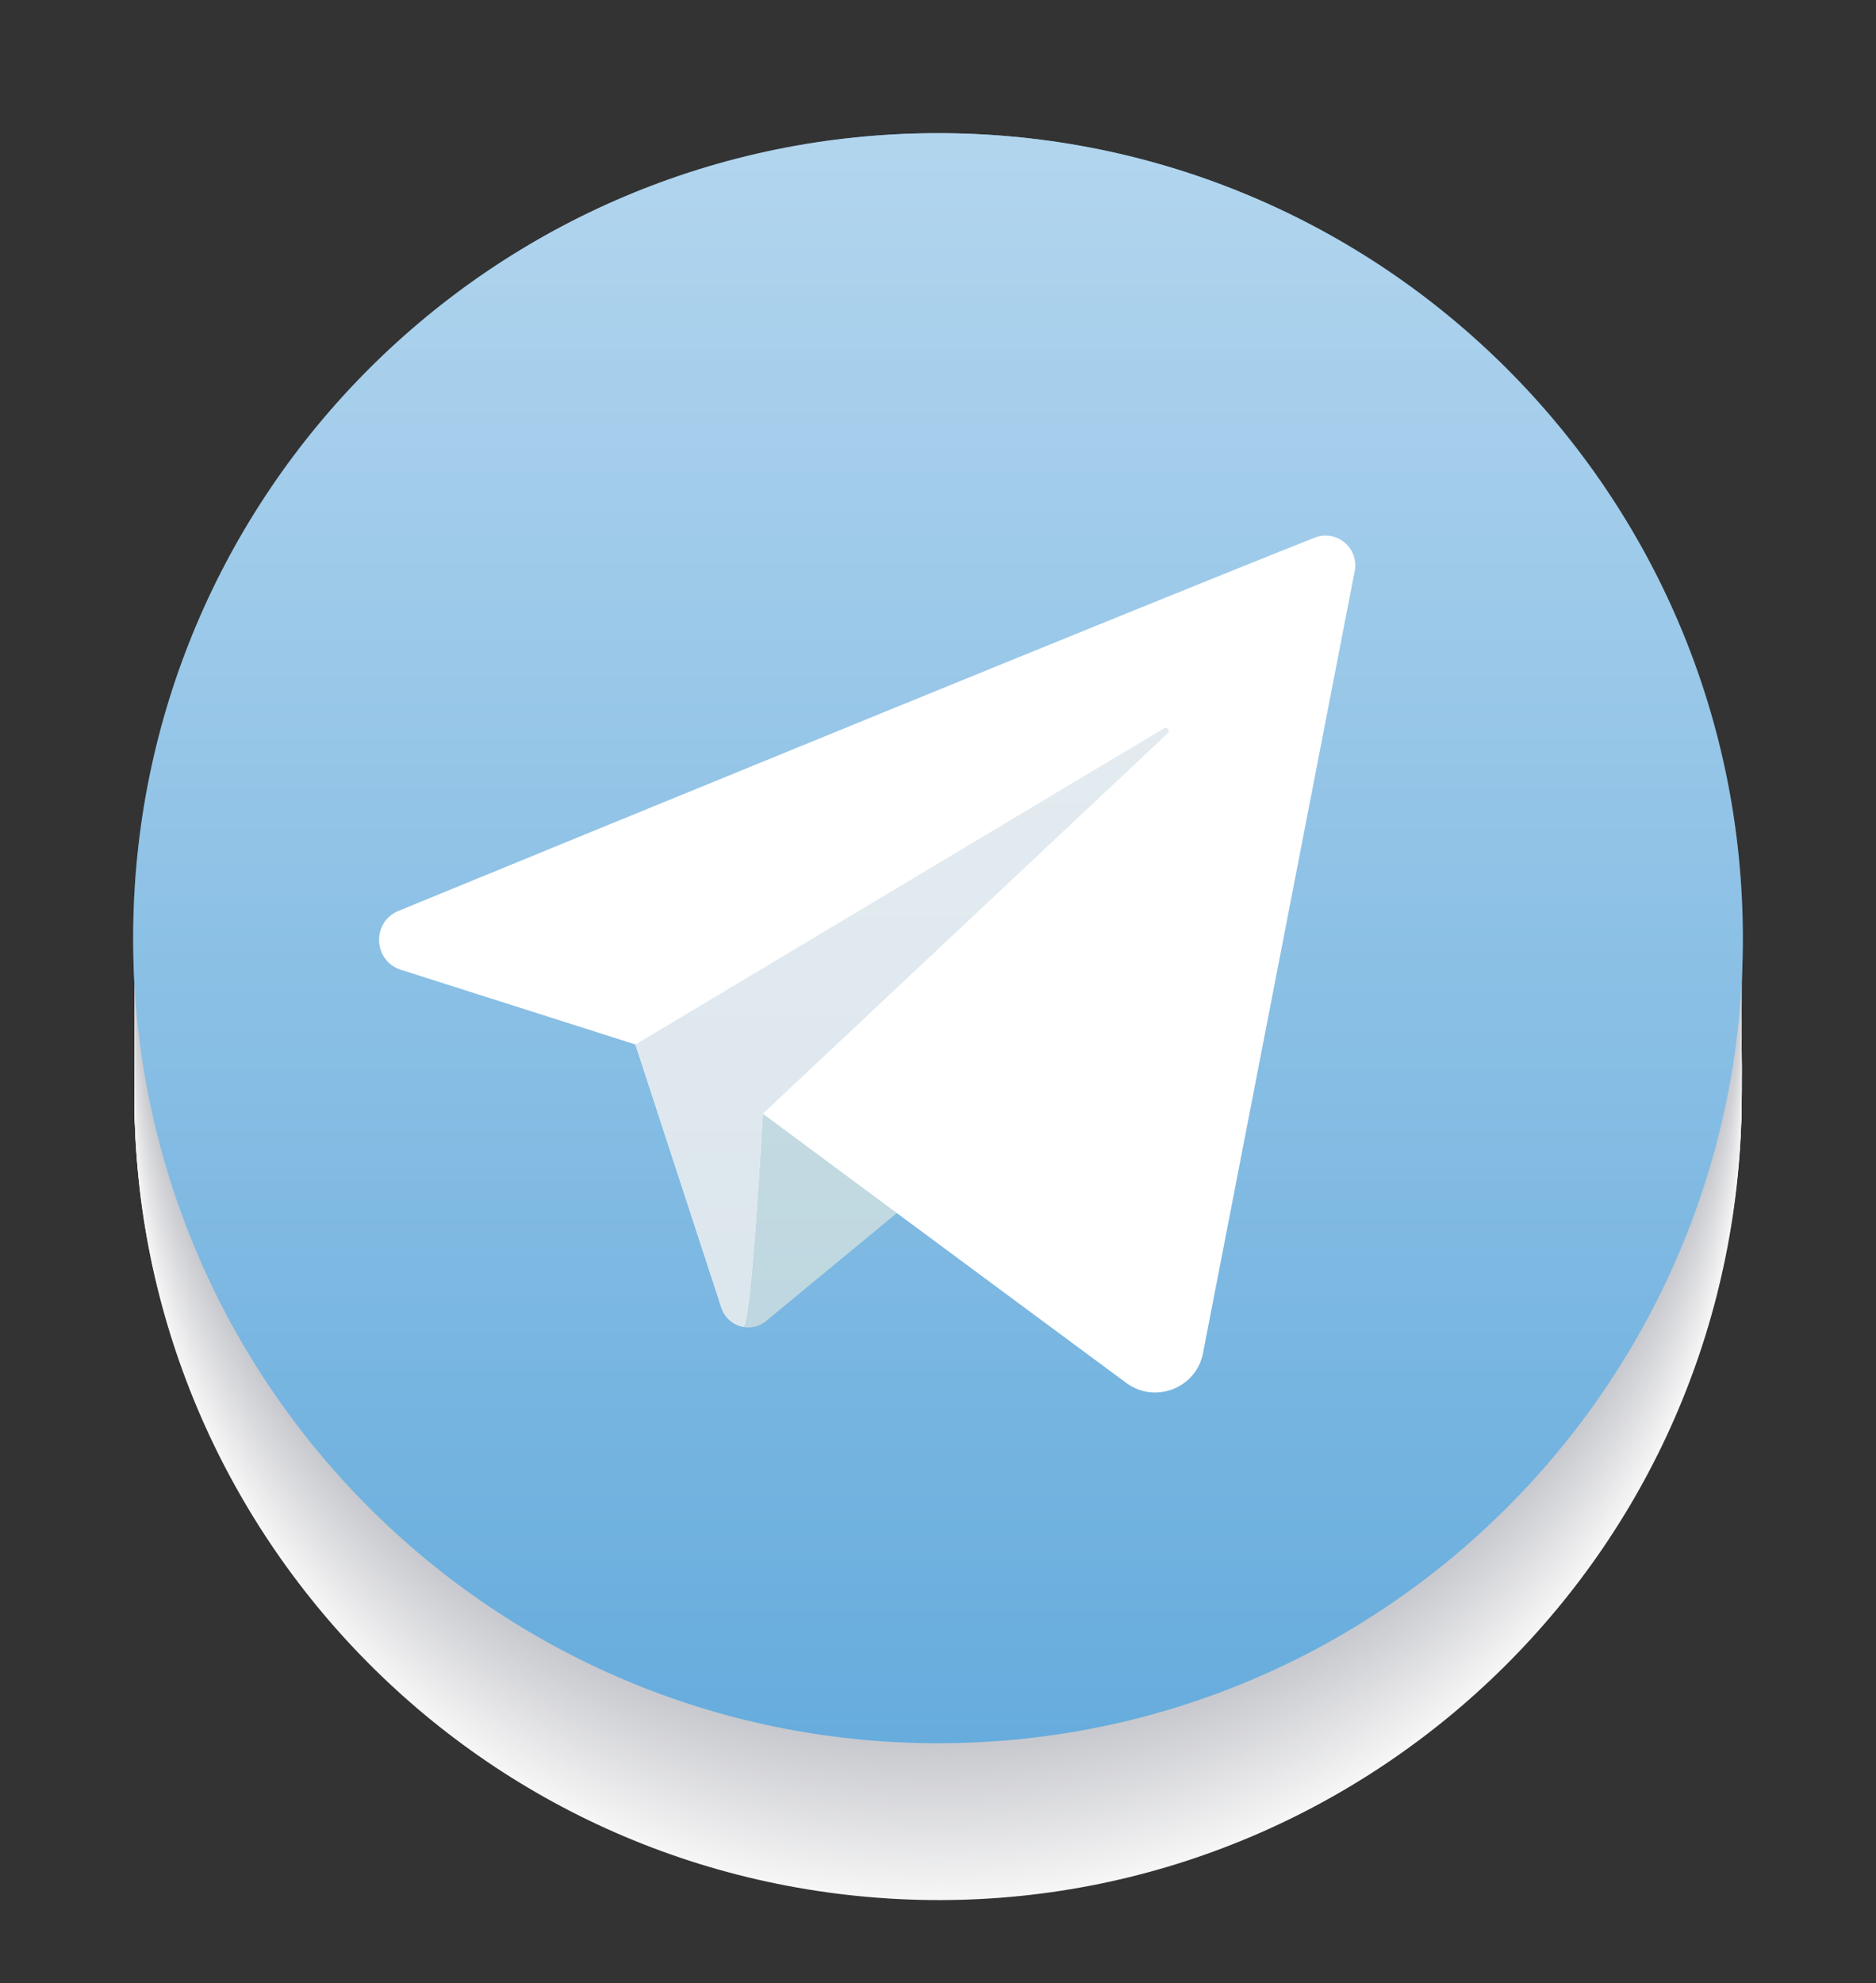 <?xml version="1.0" encoding="UTF-8"?> <svg xmlns="http://www.w3.org/2000/svg" width="264" height="279" viewBox="0 0 264 279" fill="none"><rect x="0" y="0" width="264" height="279" fill="#333333" stroke="none"/><path d="M244.544 165.421C250.72 103.272 205.346 47.884 143.197 41.707C81.048 35.53 25.659 80.904 19.482 143.053C13.305 205.201 58.68 260.59 120.829 266.767C182.978 272.943 238.367 227.569 244.544 165.421Z" fill="#F6F6F6"></path><path d="M244.699 163.336C249.864 101.094 203.594 46.449 141.351 41.284C79.108 36.119 24.463 82.39 19.298 144.632C14.133 206.874 60.404 261.518 122.647 266.683C184.89 271.848 239.534 225.578 244.699 163.336Z" fill="#F6F6F6"></path><path d="M244.486 165.537C250.975 103.42 205.879 47.803 143.761 41.314C81.643 34.825 26.026 79.921 19.538 142.038C13.049 204.155 58.145 259.772 120.262 266.261C182.38 272.75 237.997 227.654 244.486 165.537Z" fill="#F5F5F5"></path><path d="M244.699 162.893C249.864 100.651 203.594 46.007 141.351 40.842C79.108 35.676 24.463 81.947 19.298 144.189C14.133 206.431 60.404 261.076 122.647 266.241C184.89 271.406 239.534 225.135 244.699 162.893Z" fill="#F5F5F5"></path><path d="M244.486 165.094C250.975 102.977 205.879 47.36 143.761 40.871C81.643 34.382 26.026 79.478 19.538 141.595C13.049 203.712 58.145 259.329 120.262 265.818C182.38 272.307 237.997 227.211 244.486 165.094Z" fill="#F4F4F4"></path><path d="M244.543 164.313C250.719 102.165 205.345 46.776 143.196 40.599C81.047 34.423 25.658 79.797 19.481 141.945C13.304 204.094 58.679 259.482 120.828 265.659C182.977 271.836 238.366 226.462 244.543 164.313Z" fill="#F4F4F4"></path><path d="M244.699 162.229C249.864 99.986 203.594 45.342 141.351 40.177C79.108 35.012 24.463 81.282 19.298 143.524C14.133 205.767 60.404 260.411 122.647 265.576C184.89 270.741 239.534 224.471 244.699 162.229Z" fill="#F3F3F4"></path><path d="M244.544 163.871C250.72 101.722 205.346 46.333 143.197 40.157C81.048 33.98 25.659 79.354 19.482 141.502C13.305 203.651 58.68 259.04 120.829 265.216C182.978 271.393 238.367 226.019 244.544 163.871Z" fill="#F3F3F3"></path><path d="M244.699 161.786C249.864 99.544 203.594 44.899 141.351 39.734C79.108 34.569 24.463 80.84 19.298 143.082C14.133 205.324 60.404 259.968 122.647 265.133C184.89 270.298 239.534 224.028 244.699 161.786Z" fill="#F2F2F3"></path><path d="M244.789 160.753C249.498 98.473 202.827 44.168 140.547 39.459C78.267 34.75 23.961 81.42 19.252 143.7C14.543 205.979 61.214 260.285 123.494 264.994C185.774 269.703 240.08 223.033 244.789 160.753Z" fill="#F2F2F2"></path><path d="M244.699 161.343C249.864 99.101 203.594 44.456 141.351 39.291C79.108 34.126 24.463 80.396 19.298 142.639C14.133 204.881 60.404 259.525 122.647 264.69C184.89 269.855 239.534 223.585 244.699 161.343Z" fill="#F1F1F2"></path><path d="M244.699 161.121C249.864 98.879 203.594 44.235 141.351 39.07C79.108 33.905 24.463 80.175 19.298 142.417C14.133 204.659 60.404 259.304 122.647 264.469C184.89 269.634 239.534 223.364 244.699 161.121Z" fill="#F1F1F2"></path><path d="M244.699 160.9C249.864 98.658 203.594 44.013 141.351 38.848C79.108 33.683 24.463 79.954 19.298 142.196C14.133 204.438 60.404 259.082 122.647 264.247C184.89 269.412 239.534 223.142 244.699 160.9Z" fill="#F0F0F1"></path><path d="M244.699 160.679C249.864 98.436 203.594 43.792 141.351 38.627C79.108 33.462 24.463 79.732 19.298 141.974C14.133 204.217 60.404 258.861 122.647 264.026C184.89 269.191 239.534 222.921 244.699 160.679Z" fill="#F0F0F1"></path><path d="M244.788 159.645C249.497 97.366 202.826 43.061 140.546 38.352C78.266 33.642 23.96 80.313 19.251 142.592C14.542 204.872 61.213 259.177 123.493 263.886C185.773 268.595 240.079 221.925 244.788 159.645Z" fill="#EFF0F0"></path><path d="M244.699 160.236C249.864 97.993 203.594 43.349 141.351 38.184C79.108 33.019 24.463 79.289 19.298 141.531C14.133 203.774 60.404 258.418 122.647 263.583C184.89 268.748 239.534 222.478 244.699 160.236Z" fill="#EFEFF0"></path><path d="M244.788 159.203C249.497 96.923 202.826 42.618 140.546 37.909C78.266 33.2 23.96 79.87 19.251 142.149C14.542 204.429 61.213 258.734 123.493 263.443C185.773 268.152 240.079 221.482 244.788 159.203Z" fill="#EEEFEF"></path><path d="M244.896 157.085C248.562 94.737 200.99 41.222 138.641 37.556C76.293 33.889 22.777 81.461 19.111 143.809C15.445 206.158 63.017 259.673 125.365 263.339C187.714 267.005 241.23 219.434 244.896 157.085Z" fill="#EEEEEF"></path><path d="M244.788 158.76C249.497 96.48 202.826 42.175 140.546 37.466C78.266 32.757 23.96 79.427 19.251 141.707C14.542 203.986 61.213 258.291 123.493 263C185.773 267.71 240.079 221.039 244.788 158.76Z" fill="#EEEEEF"></path><path d="M244.896 156.642C248.562 94.294 200.99 40.779 138.641 37.113C76.293 33.447 22.777 81.018 19.111 143.366C15.445 205.715 63.017 259.23 125.365 262.896C187.714 266.562 241.23 218.991 244.896 156.642Z" fill="#EDEDEE"></path><path d="M244.788 158.317C249.497 96.037 202.826 41.732 140.546 37.023C78.266 32.314 23.96 78.984 19.251 141.264C14.542 203.543 61.213 257.848 123.493 262.558C185.773 267.267 240.079 220.597 244.788 158.317Z" fill="#EDEDEE"></path><path d="M244.896 156.2C248.562 93.851 200.99 40.336 138.641 36.67C76.293 33.004 22.777 80.575 19.111 142.923C15.445 205.272 63.017 258.787 125.365 262.453C187.714 266.119 241.23 218.548 244.896 156.2Z" fill="#ECECED"></path><path d="M244.896 155.978C248.562 93.63 200.99 40.114 138.641 36.448C76.293 32.782 22.777 80.354 19.111 142.702C15.445 205.05 63.017 258.566 125.365 262.232C187.714 265.898 241.23 218.327 244.896 155.978Z" fill="#ECECED"></path><path d="M244.896 155.757C248.562 93.408 200.99 39.893 138.641 36.227C76.293 32.561 22.777 80.132 19.111 142.481C15.445 204.829 63.017 258.344 125.365 262.01C187.714 265.677 241.23 218.105 244.896 155.757Z" fill="#EBEBED"></path><path d="M244.896 155.535C248.562 93.187 200.99 39.672 138.641 36.005C76.293 32.339 22.777 79.911 19.111 142.259C15.445 204.608 63.017 258.123 125.365 261.789C187.714 265.455 241.23 217.884 244.896 155.535Z" fill="#EBEBEC"></path><path d="M244.943 154.168C247.966 91.788 199.847 38.769 137.467 35.746C75.087 32.724 22.067 80.842 19.045 143.221C16.022 205.601 64.14 258.62 126.521 261.643C188.901 264.666 241.92 216.548 244.943 154.168Z" fill="#EAEBEC"></path><path d="M244.896 155.092C248.562 92.744 200.99 39.229 138.641 35.563C76.293 31.896 22.777 79.468 19.111 141.816C15.445 204.165 63.017 257.68 125.365 261.346C187.714 265.012 241.23 217.441 244.896 155.092Z" fill="#EAEAEB"></path><path d="M244.943 153.725C247.966 91.346 199.847 38.326 137.467 35.303C75.087 32.281 22.067 80.399 19.045 142.779C16.022 205.158 64.14 258.177 126.521 261.2C188.901 264.223 241.92 216.105 244.943 153.725Z" fill="#E9EAEB"></path><path d="M244.896 154.649C248.562 92.301 200.99 38.786 138.641 35.119C76.293 31.453 22.777 79.025 19.111 141.373C15.445 203.722 63.017 257.237 125.365 260.903C187.714 264.569 241.23 216.998 244.896 154.649Z" fill="#E9E9EB"></path><path d="M244.943 153.282C247.966 90.903 199.847 37.883 137.467 34.861C75.087 31.838 22.067 79.956 19.045 142.336C16.022 204.715 64.14 257.734 126.521 260.757C188.901 263.78 241.92 215.662 244.943 153.282Z" fill="#E8E9EA"></path><path d="M245.022 151.117C246.977 88.694 197.957 36.505 135.533 34.55C73.109 32.595 20.92 81.614 18.965 144.038C17.011 206.461 66.03 258.65 128.454 260.605C190.878 262.56 243.067 213.54 245.022 151.117Z" fill="#E8E8EA"></path><path d="M244.896 153.985C248.562 91.637 200.99 38.121 138.641 34.455C76.293 30.789 22.777 78.36 19.111 140.709C15.445 203.057 63.017 256.573 125.365 260.239C187.714 263.905 241.23 216.333 244.896 153.985Z" fill="#E7E8E9"></path><path d="M245.022 150.674C246.977 88.251 197.957 36.062 135.533 34.107C73.109 32.152 20.92 81.171 18.965 143.595C17.011 206.018 66.03 258.207 128.454 260.162C190.878 262.117 243.067 213.097 245.022 150.674Z" fill="#E7E7E9"></path><path d="M245.023 150.453C246.978 88.029 197.958 35.84 135.534 33.886C73.11 31.931 20.921 80.95 18.966 143.373C17.012 205.797 66.031 257.986 128.455 259.94C190.879 261.895 243.068 212.876 245.023 150.453Z" fill="#E6E7E9"></path><path d="M244.943 152.175C247.966 89.795 199.847 36.776 137.467 33.753C75.087 30.73 22.067 78.849 19.045 141.228C16.022 203.608 64.14 256.627 126.521 259.65C188.901 262.673 241.92 214.554 244.943 152.175Z" fill="#E6E6E8"></path><path d="M245.023 150.01C246.978 87.586 197.958 35.398 135.534 33.443C73.11 31.488 20.921 80.507 18.966 142.931C17.012 205.354 66.031 257.543 128.455 259.498C190.879 261.452 243.068 212.433 245.023 150.01Z" fill="#E6E6E8"></path><path d="M244.943 151.732C247.966 89.352 199.847 36.333 137.467 33.31C75.087 30.288 22.067 78.406 19.045 140.785C16.022 203.165 64.14 256.184 126.521 259.207C188.901 262.23 241.92 214.112 244.943 151.732Z" fill="#E5E5E7"></path><path d="M245.023 149.567C246.978 87.144 197.958 34.955 135.534 33C73.11 31.045 20.921 80.064 18.966 142.488C17.012 204.911 66.031 257.1 128.455 259.055C190.879 261.01 243.068 211.99 245.023 149.567Z" fill="#E5E5E7"></path><path d="M245.087 147.751C246.168 85.303 196.419 33.802 133.97 32.722C71.521 31.641 20.02 81.39 18.94 143.838C17.859 206.287 67.608 257.787 130.057 258.867C192.506 259.948 244.007 210.199 245.087 147.751Z" fill="#E4E5E7"></path><path d="M245.023 149.124C246.978 86.701 197.958 34.512 135.534 32.557C73.11 30.602 20.921 79.621 18.966 142.045C17.012 204.468 66.031 256.657 128.455 258.612C190.879 260.567 243.068 211.547 245.023 149.124Z" fill="#E4E4E6"></path><path d="M245.086 147.308C246.167 84.86 196.418 33.359 133.969 32.279C71.52 31.198 20.019 80.947 18.939 143.395C17.858 205.844 67.607 257.344 130.056 258.424C192.505 259.505 244.006 209.756 245.086 147.308Z" fill="#E3E4E6"></path><path d="M132 258.228C194.455 258.228 245.085 207.598 245.085 145.143C245.085 82.688 194.455 32.058 132 32.058C69.545 32.058 18.915 82.688 18.915 145.143C18.915 207.598 69.545 258.228 132 258.228Z" fill="#E3E3E5"></path><path d="M245.022 148.459C246.977 86.036 197.957 33.847 135.533 31.892C73.109 29.938 20.92 78.957 18.965 141.38C17.011 203.804 66.03 255.992 128.454 257.947C190.878 259.902 243.067 210.883 245.022 148.459Z" fill="#E2E3E5"></path><path d="M132 257.785C194.455 257.785 245.085 207.155 245.085 144.7C245.085 82.245 194.455 31.615 132 31.615C69.545 31.615 18.915 82.245 18.915 144.7C18.915 207.155 69.545 257.785 132 257.785Z" fill="#E2E2E5"></path><path d="M245.023 148.017C246.978 85.593 197.958 33.404 135.534 31.45C73.11 29.495 20.921 78.514 18.966 140.937C17.012 203.361 66.031 255.55 128.455 257.504C190.879 259.459 243.068 210.44 245.023 148.017Z" fill="#E1E2E4"></path><path d="M245.087 146.201C246.168 83.753 196.419 32.252 133.97 31.172C71.521 30.091 20.02 79.84 18.94 142.288C17.859 204.736 67.608 256.237 130.057 257.317C192.506 258.398 244.007 208.649 245.087 146.201Z" fill="#E1E1E4"></path><path d="M132 257.121C194.455 257.121 245.085 206.491 245.085 144.036C245.085 81.581 194.455 30.951 132 30.951C69.545 30.951 18.915 81.581 18.915 144.036C18.915 206.491 69.545 257.121 132 257.121Z" fill="#E0E1E3"></path><path d="M245.087 145.758C246.168 83.31 196.419 31.809 133.97 30.729C71.521 29.648 20.02 79.397 18.94 141.845C17.859 204.294 67.608 255.794 130.057 256.874C192.506 257.955 244.007 208.206 245.087 145.758Z" fill="#E0E0E3"></path><path d="M132 256.678C194.455 256.678 245.085 206.048 245.085 143.593C245.085 81.138 194.455 30.508 132 30.508C69.545 30.508 18.915 81.138 18.915 143.593C18.915 206.048 69.545 256.678 132 256.678Z" fill="#DFE0E2"></path><path d="M245.086 145.315C246.167 82.867 196.418 31.366 133.969 30.286C71.52 29.206 20.019 78.954 18.939 141.402C17.858 203.851 67.607 255.351 130.056 256.431C192.505 257.512 244.006 207.763 245.086 145.315Z" fill="#DFE0E2"></path><path d="M132 256.235C194.455 256.235 245.085 205.605 245.085 143.15C245.085 80.695 194.455 30.065 132 30.065C69.545 30.065 18.915 80.695 18.915 143.15C18.915 205.605 69.545 256.235 132 256.235Z" fill="#DFDFE2"></path><path d="M132 256.013C194.455 256.013 245.085 205.383 245.085 142.928C245.085 80.473 194.455 29.843 132 29.843C69.545 29.843 18.915 80.473 18.915 142.928C18.915 205.383 69.545 256.013 132 256.013Z" fill="#DEDFE1"></path><path d="M132 255.792C194.455 255.792 245.085 205.162 245.085 142.707C245.085 80.252 194.455 29.622 132 29.622C69.545 29.622 18.915 80.252 18.915 142.707C18.915 205.162 69.545 255.792 132 255.792Z" fill="#DEDEE1"></path><path d="M132 255.57C194.455 255.57 245.085 204.94 245.085 142.485C245.085 80.03 194.455 29.4 132 29.4C69.545 29.4 18.915 80.03 18.915 142.485C18.915 204.94 69.545 255.57 132 255.57Z" fill="#DDDEE0"></path><path d="M134.1 255.315C196.543 254.153 246.221 202.592 245.059 140.15C243.898 77.708 192.336 28.031 129.893 29.192C67.451 30.354 17.773 81.915 18.934 144.357C20.096 206.799 71.657 256.477 134.1 255.315Z" fill="#DDDDE0"></path><path d="M132 255.128C194.455 255.128 245.085 204.498 245.085 142.043C245.085 79.588 194.455 28.958 132 28.958C69.545 28.958 18.915 79.588 18.915 142.043C18.915 204.498 69.545 255.128 132 255.128Z" fill="#DCDDE0"></path><path d="M134.1 254.872C196.543 253.711 246.221 202.149 245.059 139.707C243.898 77.265 192.336 27.588 129.893 28.749C67.451 29.911 17.773 81.472 18.934 143.914C20.096 206.356 71.657 256.034 134.1 254.872Z" fill="#DCDCDF"></path><path d="M132 254.685C194.455 254.685 245.085 204.055 245.085 141.6C245.085 79.145 194.455 28.515 132 28.515C69.545 28.515 18.915 79.145 18.915 141.6C18.915 204.055 69.545 254.685 132 254.685Z" fill="#DBDCDF"></path><path d="M134.1 254.429C196.543 253.268 246.221 201.707 245.059 139.265C243.898 76.822 192.336 27.145 129.893 28.306C67.451 29.468 17.773 81.029 18.934 143.471C20.096 205.913 71.657 255.591 134.1 254.429Z" fill="#DBDBDE"></path><path d="M136.061 254.182C198.479 251.946 247.266 199.534 245.03 137.117C242.794 74.7 190.382 25.913 127.964 28.149C65.547 30.385 16.76 82.797 18.996 145.214C21.232 207.631 73.644 256.418 136.061 254.182Z" fill="#DADBDE"></path><path d="M134.1 253.986C196.543 252.825 246.221 201.264 245.059 138.821C243.898 76.379 192.336 26.702 129.893 27.863C67.451 29.025 17.773 80.586 18.934 143.028C20.096 205.47 71.657 255.148 134.1 253.986Z" fill="#DADADE"></path><path d="M136.061 253.739C198.479 251.503 247.266 199.091 245.03 136.674C242.794 74.257 190.382 25.471 127.964 27.706C65.547 29.942 16.76 82.354 18.996 144.771C21.232 207.188 73.644 255.975 136.061 253.739Z" fill="#D9DADD"></path><path d="M136.061 253.517C198.479 251.281 247.266 198.869 245.03 136.452C242.794 74.035 190.382 25.248 127.964 27.484C65.547 29.72 16.76 82.132 18.996 144.549C21.232 206.966 73.644 255.752 136.061 253.517Z" fill="#D9DADD"></path><path d="M136.061 253.296C198.479 251.06 247.266 198.648 245.03 136.231C242.794 73.814 190.382 25.027 127.964 27.263C65.547 29.499 16.76 81.911 18.996 144.328C21.232 206.745 73.644 255.532 136.061 253.296Z" fill="#D8D9DC"></path><path d="M136.061 253.074C198.479 250.838 247.266 198.426 245.03 136.009C242.794 73.592 190.382 24.805 127.964 27.041C65.547 29.277 16.76 81.689 18.996 144.106C21.232 206.523 73.644 255.31 136.061 253.074Z" fill="#D8D9DC"></path><path d="M134.1 252.879C196.543 251.718 246.221 200.157 245.059 137.714C243.898 75.272 192.336 25.595 129.893 26.756C67.451 27.918 17.773 79.479 18.934 141.921C20.096 204.363 71.657 254.041 134.1 252.879Z" fill="#D7D8DC"></path><path d="M136.061 252.631C198.479 250.395 247.266 197.983 245.03 135.566C242.794 73.149 190.382 24.362 127.964 26.598C65.547 28.834 16.76 81.246 18.996 143.663C21.232 206.08 73.644 254.866 136.061 252.631Z" fill="#D7D8DB"></path><path d="M138.798 252.253C201.141 248.505 248.642 194.929 244.895 132.587C241.147 70.245 187.571 22.744 125.228 26.492C62.885 30.239 15.384 83.815 19.132 146.157C22.879 208.499 76.456 256 138.798 252.253Z" fill="#D7D7DB"></path><path d="M136.061 252.189C198.479 249.953 247.266 197.541 245.03 135.124C242.794 72.707 190.382 23.921 127.964 26.156C65.547 28.392 16.76 80.804 18.996 143.221C21.232 205.638 73.644 254.425 136.061 252.189Z" fill="#D6D7DA"></path><path d="M138.797 251.81C201.14 248.062 248.641 194.486 244.894 132.144C241.146 69.802 187.57 22.302 125.227 26.049C62.885 29.796 15.383 83.372 19.131 145.714C22.878 208.057 76.454 255.557 138.797 251.81Z" fill="#D6D6DA"></path><path d="M140.676 251.482C202.95 246.698 249.555 192.337 244.771 130.064C239.987 67.79 185.626 21.186 123.352 25.97C61.078 30.754 14.473 85.115 19.257 147.388C24.041 209.662 78.402 256.266 140.676 251.482Z" fill="#D5D6DA"></path><path d="M136.061 251.524C198.479 249.288 247.266 196.876 245.03 134.459C242.794 72.042 190.382 23.256 127.964 25.491C65.547 27.727 16.76 80.139 18.996 142.556C21.232 204.973 73.644 253.76 136.061 251.524Z" fill="#D5D5D9"></path><path d="M140.676 251.039C202.95 246.255 249.555 191.894 244.771 129.621C239.987 67.347 185.626 20.743 123.352 25.527C61.078 30.311 14.473 84.672 19.257 146.945C24.041 209.219 78.402 255.823 140.676 251.039Z" fill="#D4D5D9"></path><path d="M136.061 251.081C198.479 248.845 247.266 196.433 245.03 134.016C242.794 71.599 190.382 22.812 127.964 25.048C65.547 27.284 16.76 79.696 18.996 142.113C21.232 204.53 73.644 253.316 136.061 251.081Z" fill="#D4D5D8"></path><path d="M138.797 250.703C201.14 246.955 248.641 193.379 244.894 131.037C241.146 68.695 187.57 21.194 125.227 24.942C62.885 28.689 15.383 82.265 19.131 144.607C22.878 206.949 76.454 254.45 138.797 250.703Z" fill="#D3D4D8"></path><path d="M140.676 250.374C202.95 245.59 249.555 191.229 244.771 128.956C239.987 66.682 185.626 20.078 123.352 24.862C61.078 29.646 14.473 84.007 19.257 146.28C24.041 208.554 78.402 255.158 140.676 250.374Z" fill="#D3D4D8"></path><path d="M138.797 250.26C201.14 246.512 248.641 192.936 244.894 130.594C241.146 68.252 187.57 20.752 125.227 24.499C62.885 28.246 15.383 81.822 19.131 144.164C22.878 206.507 76.454 254.007 138.797 250.26Z" fill="#D2D3D7"></path><path d="M140.676 249.931C202.95 245.147 249.555 190.786 244.771 128.512C239.987 66.239 185.626 19.635 123.352 24.419C61.078 29.203 14.473 83.564 19.257 145.837C24.041 208.111 78.402 254.715 140.676 249.931Z" fill="#D2D3D7"></path><path d="M144.118 249.382C206.211 242.681 251.114 186.912 244.413 124.82C237.712 62.728 181.943 17.825 119.85 24.526C57.757 31.227 12.853 86.996 19.555 149.088C26.256 211.18 82.025 256.084 144.118 249.382Z" fill="#D1D2D6"></path><path d="M140.676 249.488C202.95 244.704 249.555 190.343 244.771 128.07C239.987 65.796 185.626 19.192 123.352 23.976C61.078 28.76 14.473 83.121 19.257 145.394C24.041 207.668 78.402 254.272 140.676 249.488Z" fill="#D1D2D6"></path><path d="M144.118 248.939C206.211 242.238 251.114 186.469 244.413 124.377C237.712 62.285 181.943 17.381 119.85 24.083C57.757 30.784 12.853 86.553 19.555 148.645C26.256 210.737 82.025 255.64 144.118 248.939Z" fill="#D0D1D5"></path><path d="M140.676 249.046C202.95 244.262 249.555 189.901 244.771 127.627C239.987 65.354 185.626 18.75 123.352 23.534C61.078 28.318 14.473 82.679 19.257 144.952C24.041 207.226 78.402 253.83 140.676 249.046Z" fill="#D0D1D5"></path><path d="M140.676 248.824C202.95 244.04 249.555 189.679 244.771 127.406C239.987 65.132 185.626 18.528 123.352 23.312C61.078 28.096 14.473 82.457 19.257 144.73C24.041 207.004 78.402 253.608 140.676 248.824Z" fill="#CFD0D5"></path><path d="M145.855 248.067C207.836 240.404 251.869 183.947 244.205 121.967C236.542 59.987 180.085 15.955 118.104 23.618C56.124 31.282 12.091 87.739 19.754 149.718C27.418 211.698 83.875 255.731 145.855 248.067Z" fill="#CFD0D4"></path><path d="M140.676 248.381C202.95 243.597 249.555 189.236 244.771 126.962C239.987 64.689 185.626 18.085 123.352 22.869C61.078 27.653 14.473 82.014 19.257 144.287C24.041 206.561 78.402 253.165 140.676 248.381Z" fill="#CFCFD4"></path><path d="M144.118 247.832C206.211 241.131 251.114 185.362 244.413 123.27C237.712 61.178 181.943 16.274 119.85 22.976C57.757 29.677 12.853 85.446 19.555 147.538C26.256 209.63 82.025 254.533 144.118 247.832Z" fill="#CECFD3"></path><path d="M145.855 247.402C207.836 239.739 251.869 183.282 244.205 121.302C236.542 59.322 180.085 15.29 118.104 22.953C56.124 30.617 12.091 87.073 19.754 149.053C27.418 211.033 83.875 255.066 145.855 247.402Z" fill="#CECFD3"></path><path d="M144.118 247.389C206.211 240.688 251.114 184.919 244.413 122.827C237.712 60.735 181.943 15.832 119.85 22.533C57.757 29.234 12.853 85.003 19.555 147.095C26.256 209.187 82.025 254.091 144.118 247.389Z" fill="#CDCED3"></path><path d="M145.855 246.96C207.836 239.296 251.869 182.839 244.205 120.859C236.542 58.88 180.085 14.847 118.104 22.511C56.124 30.174 12.091 86.631 19.754 148.611C27.418 210.59 83.875 254.623 145.855 246.96Z" fill="#CDCED2"></path><path d="M144.118 246.946C206.211 240.245 251.114 184.476 244.413 122.384C237.712 60.292 181.943 15.388 119.85 22.09C57.757 28.791 12.853 84.56 19.555 146.652C26.256 208.744 82.025 253.647 144.118 246.946Z" fill="#CCCDD2"></path><path d="M145.855 246.516C207.836 238.853 251.869 182.396 244.205 120.416C236.542 58.437 180.085 14.404 118.104 22.067C56.124 29.731 12.091 86.188 19.754 148.167C27.418 210.147 83.875 254.18 145.855 246.516Z" fill="#CCCDD1"></path><path d="M145.855 246.296C207.836 238.632 251.869 182.175 244.205 120.195C236.542 58.215 180.085 14.183 118.104 21.846C56.124 29.51 12.091 85.967 19.754 147.946C27.418 209.926 83.875 253.959 145.855 246.296Z" fill="#CBCCD1"></path><path d="M145.855 246.075C207.836 238.411 251.869 181.954 244.205 119.974C236.542 57.995 180.085 13.962 118.104 21.625C56.124 29.289 12.091 85.746 19.754 147.726C27.418 209.705 83.875 253.738 145.855 246.075Z" fill="#CBCCD1"></path><path d="M145.855 245.853C207.836 238.189 251.869 181.732 244.205 119.753C236.542 57.773 180.085 13.74 118.104 21.404C56.124 29.067 12.091 85.524 19.754 147.504C27.418 209.484 83.875 253.516 145.855 245.853Z" fill="#CACBD0"></path><path d="M144.118 245.839C206.211 239.138 251.114 183.369 244.413 121.277C237.712 59.185 181.943 14.281 119.85 20.983C57.757 27.684 12.853 83.453 19.555 145.545C26.256 207.637 82.025 252.541 144.118 245.839Z" fill="#CACBD0"></path><path d="M145.855 245.41C207.836 237.746 251.869 181.289 244.205 119.309C236.542 57.33 180.085 13.297 118.104 20.96C56.124 28.624 12.091 85.081 19.754 147.06C27.418 209.04 83.875 253.073 145.855 245.41Z" fill="#C9CACF"></path><path d="M150.219 244.586C211.863 234.531 253.683 176.408 243.628 114.766C233.573 53.123 175.45 11.303 113.806 21.358C52.163 31.414 10.343 89.536 20.398 151.179C30.453 212.822 88.576 254.642 150.219 244.586Z" fill="#C9CACF"></path><path d="M145.855 244.967C207.836 237.303 251.869 180.846 244.205 118.867C236.542 56.887 180.085 12.854 118.104 20.517C56.124 28.181 12.091 84.638 19.754 146.618C27.418 208.598 83.875 252.63 145.855 244.967Z" fill="#C8CACF"></path><path d="M150.219 244.143C211.863 234.088 253.683 175.966 243.628 114.323C233.573 52.68 175.45 10.86 113.806 20.916C52.163 30.971 10.343 89.094 20.398 150.736C30.453 212.379 88.576 254.199 150.219 244.143Z" fill="#C8C9CE"></path><path d="M151.707 243.662C213.206 232.777 254.237 174.097 243.351 112.598C232.465 51.099 173.785 10.069 112.285 20.955C50.786 31.841 9.755 90.52 20.641 152.019C31.527 213.518 90.207 254.548 151.707 243.662Z" fill="#C7C9CE"></path><path d="M150.219 243.7C211.863 233.645 253.683 175.522 243.628 113.88C233.573 52.237 175.45 10.417 113.806 20.473C52.163 30.528 10.343 88.65 20.398 150.293C30.453 211.936 88.576 253.756 150.219 243.7Z" fill="#C7C8CD"></path><path d="M151.707 243.219C213.206 232.333 254.237 173.654 243.351 112.155C232.465 50.656 173.785 9.626 112.285 20.512C50.786 31.398 9.755 90.077 20.641 151.576C31.527 213.075 90.207 254.105 151.707 243.219Z" fill="#B8B8B8"></path><path d="M132 245.262C194.553 245.262 245.262 194.553 245.262 132C245.262 69.447 194.553 18.738 132 18.738C69.447 18.738 18.738 69.447 18.738 132C18.738 194.553 69.447 245.262 132 245.262Z" fill="#66ACDD"></path><path d="M89.424 146.957L101.553 184.057C102.415 186.694 105.661 187.635 107.8 185.869L144.024 155.966C144.024 155.966 105.531 140.951 105.531 141.77C105.531 142.589 89.424 146.957 89.424 146.957Z" fill="#B5D1DB"></path><path d="M184.997 75.652C161.341 85.009 84.984 116.298 56.084 128.153C52.268 129.718 52.497 135.192 56.426 136.444L89.423 146.955L101.514 183.937C102 185.424 103.228 186.383 104.598 186.641C105.71 186.85 107.351 156.692 107.351 156.692C107.351 156.692 142.039 182.417 158.493 194.567C162.547 197.56 168.335 195.309 169.295 190.363C174.196 165.102 186.452 101.938 190.641 80.345C191.272 77.099 188.073 74.436 184.997 75.652Z" fill="white"></path><path d="M104.598 186.643C105.71 186.852 107.35 156.694 107.35 156.694L164.338 103.165C164.723 102.803 164.263 102.193 163.809 102.464L89.422 146.957L101.513 183.939C102 185.426 103.228 186.385 104.598 186.643Z" fill="#D6E2EA"></path><path opacity="0.5" d="M132 245.262C194.553 245.262 245.262 194.553 245.262 132C245.262 69.447 194.553 18.738 132 18.738C69.447 18.738 18.738 69.447 18.738 132C18.738 194.553 69.447 245.262 132 245.262Z" fill="url(#paint0_linear_3315_547)"></path><defs><linearGradient id="paint0_linear_3315_547" x1="132" y1="18.738" x2="132" y2="245.262" gradientUnits="userSpaceOnUse"><stop stop-color="white"></stop><stop offset="0.261" stop-color="white" stop-opacity="0.739"></stop><stop offset="1" stop-color="white" stop-opacity="0"></stop></linearGradient></defs></svg> 